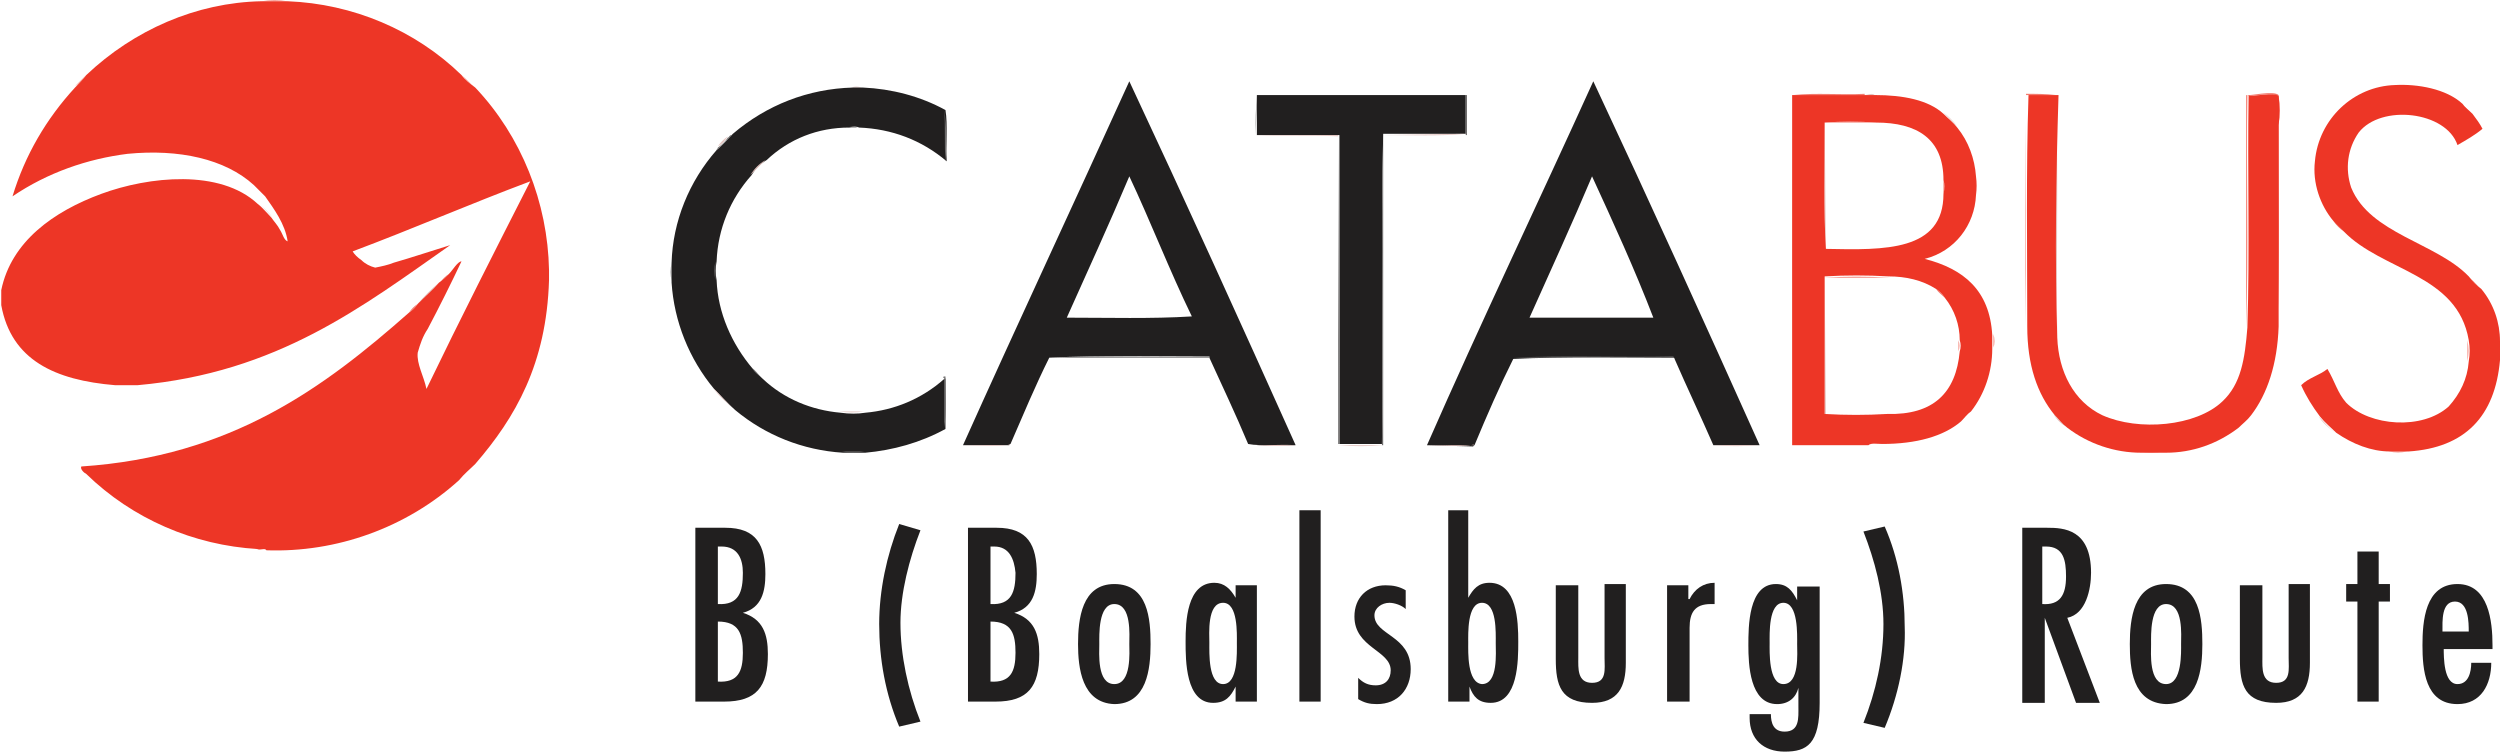 <?xml version="1.0" encoding="utf-8"?>
<!-- Generator: Adobe Illustrator 21.0.2, SVG Export Plug-In . SVG Version: 6.00 Build 0)  -->
<svg version="1.1" id="Layer_1" xmlns="http://www.w3.org/2000/svg" xmlns:xlink="http://www.w3.org/1999/xlink" x="0px" y="0px"
	 viewBox="0 0 199.9 60.1" style="enable-background:new 0 0 199.9 60.1;" xml:space="preserve">
<style type="text/css">
	.st0{fill:#F37B6F;}
	.st1{fill:#211F1F;}
	.st2{fill:#E3C3BF;}
	.st3{fill:#6F6D6D;}
	.st4{fill:#ED3626;}
</style>
<g>
	<title>cata</title>
	<path class="st0" d="M20.9,0.1C21.6,0,22.3,0,23,0.1H20.9z"/>
	<path class="st1" d="M77,35.6c4.4-9.8,8.9-19.4,13.3-29.1c4.5,9.6,8.9,19.3,13.3,29.1c-1.2,0-2.7,0.1-3.8-0.1
		c-1-2.4-2.1-4.7-3.1-6.9v-0.1c-4.2,0-8.7-0.1-12.8,0.1c-1.1,2.2-2.1,4.6-3.1,6.9c-0.1,0-0.1,0.1-0.1,0.1L77,35.6z M90.3,14.1
		c-1.6,3.8-3.3,7.5-5,11.3c3.3,0,6.8,0.1,10-0.1C93.5,21.6,92,17.7,90.3,14.1L90.3,14.1z"/>
	<path class="st1" d="M114.1,35.6c4.3-9.8,8.9-19.4,13.3-29.1c4.5,9.6,8.9,19.3,13.3,29.1H137c-1-2.3-2.1-4.6-3.1-6.9
		c0-0.1-0.1-0.1-0.1-0.1c-4.2,0-8.7-0.1-12.8,0.1c-1.1,2.2-2.1,4.5-3.1,6.9c-0.1,0-0.1,0.1-0.1,0.1L114.1,35.6z M127.3,14.1
		c-1.6,3.8-3.3,7.5-5,11.3h9.9C130.7,21.5,129,17.8,127.3,14.1z"/>
	<path class="st2" d="M68.1,7c0.2-0.1,0.5-0.1,0.8,0H68.1z"/>
	<path class="st1" d="M58.6,10.7c2.7-2.3,6-3.6,9.6-3.7h0.8c2.3,0.1,4.6,0.7,6.6,1.8c0.2,1.2,0,2.7,0.1,4.1c-2-1.7-4.4-2.6-7-2.7
		c-0.2-0.1-0.5-0.1-0.8,0c-2.5,0-4.8,0.9-6.6,2.6c-0.5,0.3-0.9,0.7-1.2,1.2c-1.7,1.9-2.7,4.3-2.8,6.9c-0.1,0.5-0.1,1,0,1.5
		c0.1,2.6,1.2,5.1,2.9,7.1c0.2,0.3,0.5,0.5,0.8,0.8c1.7,1.6,3.9,2.5,6.2,2.7c0.7,0.1,1.4,0.1,2,0c2.3-0.2,4.5-1.1,6.3-2.7
		c0.1,0,0.1-0.1,0.1,0v4c-2,1.1-4.2,1.7-6.4,1.9h-1.8c-3.2-0.2-6.2-1.4-8.6-3.4c-0.6-0.5-1.1-1.1-1.7-1.7c-2-2.4-3.2-5.4-3.4-8.5V21
		c0.1-3.3,1.4-6.5,3.6-9C57.8,11.6,58.2,11.1,58.6,10.7z"/>
	<path class="st0" d="M143.4,7.6c1.8-0.2,3.8,0,5.7-0.1v0.1H143.4z"/>
	<path class="st2" d="M149.1,7.6L149.1,7.6c0.2,0,0.6-0.2,0.8,0H149.1z"/>
	<path class="st2" d="M143.4,7.6v27.9C143.3,26.3,143.3,16.7,143.4,7.6z"/>
	<path class="st1" d="M100.5,10.8V7.6h16.7v3.1h-6.6c-0.2,8.1,0,16.5-0.1,24.8h-3.4V10.8H100.5L100.5,10.8z"/>
	<path class="st0" d="M145.9,9.8c1.4-0.1,2.7-0.1,4.1,0H145.9z"/>
	<path class="st2" d="M145.9,9.8L145.9,9.8l0.1,10.1C145.8,16.7,145.9,13.1,145.9,9.8z"/>
	<path class="st3" d="M67.8,10.2c0.2-0.1,0.5-0.1,0.8,0H67.8z"/>
	<path class="st2" d="M100.4,10.8h6.6v0.1C104.8,10.8,102.4,10.9,100.4,10.8z"/>
	<path class="st3" d="M107,10.8L107,10.8L107,10.8l0.1,24.7H107V10.8z"/>
	<path class="st3" d="M110.6,10.8v24.8h-0.1C110.6,27.3,110.4,18.9,110.6,10.8z"/>
	<path class="st2" d="M110.6,10.8L110.6,10.8l6.6-0.1C115.1,10.9,112.8,10.8,110.6,10.8z"/>
	<path class="st0" d="M158,14.1c0.1,0.5,0.1,1,0,1.5V14.1z"/>
	<path class="st0" d="M155.4,14.4c0.1,0.4,0.1,0.8,0,1.1V14.4z"/>
	<path class="st3" d="M57.2,20.9v1.5C57.1,21.9,57.1,21.4,57.2,20.9z"/>
	<path class="st3" d="M53.7,22.5c-0.1-0.5-0.1-1,0-1.5V22.5z"/>
	<path class="st0" d="M43.8,21.6c0.1,0.2,0.1,0.5,0,0.8V21.6z"/>
	<path class="st0" d="M145.9,22.2c1.7-0.1,3.4-0.1,5.2,0H145.9z"/>
	<path class="st2" d="M145.9,22.2L145.9,22.2l0.1,11h-0.1V22.2z"/>
	<path class="st0" d="M159.4,26.7c0.1,0.4,0.1,0.8,0,1.1V26.7z"/>
	<path class="st0" d="M156.6,27.2c0.1,0.3,0.1,0.6,0,0.9V27.2z"/>
	<path class="st0" d="M199.8,27.2c0.1,0.5,0.1,1,0,1.5V27.2z"/>
	<path class="st3" d="M83.9,28.6c4.1-0.2,8.5,0,12.8-0.1v0.1H83.9z"/>
	<path class="st0" d="M11,30.7c-0.6,0.1-1.2,0.1-1.8,0H11z"/>
	<path class="st0" d="M145.9,33.2h5C149.2,33.3,147.5,33.3,145.9,33.2z"/>
	<path class="st0" d="M149.5,35.4c0.2-0.2,0.8,0,1.1-0.1C150.3,35.5,149.8,35.4,149.5,35.4z"/>
	<path class="st2" d="M107,35.6h3.6C109.4,35.7,108.2,35.7,107,35.6z"/>
	<path class="st2" d="M137,35.6h3.7C139.4,35.7,138.2,35.7,137,35.6z"/>
	<path class="st3" d="M69.1,36.1c-0.6,0.1-1.2,0.1-1.8,0H69.1z"/>
	<path class="st0" d="M173,36.1c-0.6,0.1-1.3,0.1-2,0H173z"/>
	<path class="st0" d="M192.5,36.1c-0.5,0.1-1,0.1-1.5,0H192.5z"/>
	<path class="st0" d="M21.1,43.9c-0.2,0-0.6,0.1-0.7-0.1C20.7,43.8,21,43.7,21.1,43.9z"/>
	<path class="st0" d="M35.2,22.6c0.2-0.3,0.4-0.5,0.7-0.7C35.7,22.1,35.4,22.4,35.2,22.6z"/>
	<path class="st2" d="M33.4,24.3c0.5-0.6,1.1-1.2,1.7-1.7C34.6,23.2,34,23.8,33.4,24.3z"/>
	<path class="st0" d="M32.7,25c0.2-0.3,0.4-0.5,0.7-0.7C33.2,24.6,33,24.8,32.7,25z"/>
	<path class="st2" d="M36.6,38.3c0.4-0.4,0.9-0.8,1.3-1.3C37.5,37.5,37.1,37.9,36.6,38.3z"/>
	<path class="st0" d="M36.9,6c0.4,0.3,0.7,0.7,1.1,1C37.6,6.7,37.2,6.3,36.9,6z"/>
	<path class="st0" d="M6,6.9C6.3,6.6,6.6,6.3,6.9,6C6.6,6.4,6.3,6.7,6,6.9z"/>
	<path class="st0" d="M21.3,15.7c-0.3-0.3-0.6-0.6-0.9-0.9C20.7,15.1,21,15.4,21.3,15.7z"/>
	<path class="st2" d="M20.7,16.3c0.4,0.3,0.8,0.7,1.1,1.1C21.4,17,21.1,16.6,20.7,16.3z"/>
	<path class="st4" d="M35.9,21.9c0.3-0.3,0.7-1,1-1c-0.8,1.7-1.8,3.7-2.7,5.4c-0.4,0.6-0.6,1.2-0.8,1.9c-0.1,0.9,0.5,1.9,0.7,2.9
		c2.7-5.6,5.5-11.1,8.3-16.6c-4.8,1.8-9.4,3.8-14.2,5.6c0.1,0.2,0.4,0.5,0.7,0.7c0.3,0.3,0.7,0.5,1.1,0.6c0.5-0.1,1-0.2,1.5-0.4
		c1.4-0.4,3.2-1,4.5-1.4C29,24.5,22.2,29.8,11,30.8H9.2c-4.8-0.4-8.3-2-9.1-6.4v-1.2c0.8-3.9,4.2-6.3,8-7.7s9.5-2,12.5,0.8
		c0.4,0.3,0.8,0.8,1.1,1.1c0.2,0.3,0.5,0.6,0.7,1c0.2,0.3,0.3,0.8,0.6,0.9c-0.2-1.4-1.1-2.6-1.8-3.6c-0.3-0.3-0.6-0.6-0.9-0.9
		c-2.3-2.1-6-2.9-10.1-2.5C7,12.7,3.8,13.8,1,15.7c1-3.3,2.7-6.2,5-8.7C6.3,6.7,6.6,6.4,6.9,6c3.8-3.6,8.8-5.8,14-5.9H23
		C28.2,0.3,33.2,2.4,36.9,6c0.3,0.4,0.7,0.7,1.1,1c3.7,3.9,5.8,9.2,5.9,14.6v0.8c-0.2,6.7-2.7,11-5.9,14.7c-0.4,0.4-0.9,0.8-1.3,1.3
		c-4.2,3.8-9.8,5.8-15.4,5.6c-0.1-0.2-0.5,0-0.7-0.1c-5.1-0.3-10-2.4-13.7-6c-0.2-0.1-0.5-0.4-0.4-0.6C18.5,36.5,25.9,31,32.7,25
		c0.3-0.2,0.5-0.4,0.7-0.7c0.6-0.6,1.2-1.1,1.7-1.7C35.4,22.4,35.7,22.1,35.9,21.9z"/>
	<path class="st2" d="M77,35.6h3.7c0-0.1,0-0.1,0.1-0.1C80.4,35.8,77.6,35.6,77,35.6z"/>
	<path class="st2" d="M99.8,35.5c1.1,0.2,2.5,0,3.8,0.1C102.3,35.7,101.1,35.7,99.8,35.5z"/>
	<path class="st2" d="M114.1,35.6h3.7c0-0.1,0-0.1,0.1-0.1C117.5,35.8,114.7,35.6,114.1,35.6z"/>
	<path class="st3" d="M121,28.6c4.1-0.2,8.5,0,12.8-0.1c0,0.1,0.1,0.1,0.1,0.1C129.7,28.5,125.2,28.6,121,28.6z"/>
	<path class="st0" d="M186.6,17.7c0.3,0.2,0.5,0.5,0.8,0.8C187.1,18.3,186.8,18,186.6,17.7z"/>
	<path class="st2" d="M185.4,33.3c0.4,0.4,0.8,0.9,1.3,1.3C186.2,34.2,185.7,33.8,185.4,33.3z"/>
	<path class="st0" d="M197.3,22.1c0.4,0.3,0.7,0.6,1,1C198,22.8,197.6,22.4,197.3,22.1z"/>
	<path class="st0" d="M196.9,8.4c0.3,0.2,0.5,0.5,0.8,0.8C197.4,8.9,197.2,8.7,196.9,8.4z"/>
	<path class="st2" d="M57.4,11.7c0.2-0.3,0.5-0.6,0.8-0.8C58,11.2,57.8,11.5,57.4,11.7z"/>
	<path class="st3" d="M57.3,12c0-0.1,0.1-0.1,0.1-0.2c0.3-0.2,0.6-0.5,0.8-0.8c0.1,0,0.1-0.2,0.3-0.2C58.2,11.1,57.8,11.6,57.3,12z"
		/>
	<path class="st2" d="M58.7,32.7c-0.6-0.5-1.2-1-1.7-1.7C57.6,31.6,58.1,32.2,58.7,32.7z"/>
	<path class="st3" d="M60.1,29.4c0.3,0.2,0.5,0.5,0.8,0.8C60.6,29.9,60.3,29.7,60.1,29.4z"/>
	<path class="st2" d="M60,14c0.3-0.5,0.7-0.9,1.2-1.2C60.8,13.2,60.4,13.6,60,14z"/>
	<path class="st3" d="M75.5,8.8c0.2,1.3,0.2,2.7,0.1,4.1C75.5,11.5,75.6,10,75.5,8.8z"/>
	<path class="st3" d="M75.4,30.2c0-0.1,0.1-0.1,0.2-0.1c0,1.3,0.1,2.9-0.1,4.1v-4C75.5,30.2,75.5,30.2,75.4,30.2z"/>
	<path class="st2" d="M156.9,33.5c0.2-0.3,0.5-0.5,0.8-0.8C157.4,33,157.1,33.3,156.9,33.5z"/>
	<path class="st2" d="M155.4,9c0.4,0.3,0.8,0.7,1.1,1.1C156.2,9.8,155.8,9.4,155.4,9z"/>
	<path class="st2" d="M164.2,33.1c0.3,0.4,0.7,0.7,1,1C164.8,33.9,164.4,33.5,164.2,33.1z"/>
	<path class="st2" d="M178.8,34.2c0.4-0.3,0.7-0.7,1-1C179.6,33.5,179.3,33.9,178.8,34.2z"/>
	<path class="st0" d="M162,26.1c-0.1-6-0.1-12.5,0-18.6c0.8,0,1.6,0,2.4,0.1H162C161.9,13.6,162,19.9,162,26.1z"/>
	<path class="st0" d="M179.6,26.2V7.6c0.2,0.1,2.2-0.4,2.6,0c0.1,0.8,0.1,1.6,0,2.4c0,5.2,0.1,11.3-0.1,16.1c0-4.8,0-10.9,0-16.1
		c0.1-0.8,0.1-1.5,0-2.3c-0.3-0.4-2.2,0.1-2.4-0.1C179.6,13.7,179.8,20.1,179.6,26.2z"/>
	<path class="st3" d="M100.4,10.8c0-1.1,0-2.1,0.1-3.2h16.8v3.2h-0.1V7.6h-16.7L100.4,10.8L100.4,10.8z"/>
	<path class="st0" d="M154.8,23.1c0.3,0.2,0.5,0.4,0.7,0.7C155.3,23.6,155,23.4,154.8,23.1z"/>
	<path class="st4" d="M149.9,7.6c2.3,0,4.3,0.4,5.5,1.5c0.4,0.4,0.8,0.7,1.1,1.1c0.9,1.1,1.4,2.5,1.5,3.9v1.5
		c-0.1,2.4-1.7,4.5-4.1,5.1c3.1,0.8,5.2,2.5,5.4,6.1v1.1c0,1.8-0.6,3.6-1.7,5c-0.3,0.2-0.5,0.5-0.8,0.8c-1.4,1.2-3.6,1.8-6.3,1.8
		c-0.4,0-0.9-0.1-1.1,0.1h-6.1V7.6H149.9L149.9,7.6z M145.9,9.8c0,3.4-0.1,6.9,0.1,10.1c4.7,0.1,9.4,0.2,9.4-4.4
		c0.1-0.4,0.1-0.8,0-1.1c0-3.3-2.1-4.6-5.4-4.6C148.6,9.7,147.3,9.7,145.9,9.8L145.9,9.8z M145.9,22.1v11c1.7,0.1,3.3,0.1,5,0
		c3.7,0.1,5.5-1.7,5.8-5c0.1-0.3,0.1-0.6,0-0.9c0-1.2-0.4-2.4-1.2-3.4c-0.2-0.3-0.4-0.5-0.7-0.7c-1.1-0.7-2.4-1-3.8-1
		C149.3,22,147.6,22,145.9,22.1L145.9,22.1z"/>
	<path class="st2" d="M164.4,7.6c0.2,6.3,0,12.9,0.1,19.4C164.3,20.6,164.4,14,164.4,7.6z"/>
	<path class="st4" d="M164.5,27c0.1,2.7,1.3,5.1,3.6,6.2c2.9,1.3,7.5,0.9,9.6-1.1c1.5-1.4,1.8-3.4,2-5.9c0.2-6.1,0-12.5,0.1-18.6
		c0.2,0.2,2.1-0.3,2.4,0.1c0.1,0.8,0.1,1.5,0,2.3c0,5.2,0,11.2,0,16.1c-0.1,3-0.9,5.4-2.2,7.1c-0.3,0.4-0.7,0.7-1,1
		c-1.7,1.3-3.7,2-5.8,2h-2c-2.1,0-4.2-0.7-5.9-2c-0.4-0.3-0.7-0.7-1-1c-1.4-1.7-2.2-4-2.2-7.1c0-6.1-0.1-12.5,0.1-18.5h2.4
		C164.4,14,164.3,20.6,164.5,27z"/>
	<path class="st2" d="M67.1,32.9h2C68.4,33,67.8,33,67.1,32.9z"/>
	<path class="st0" d="M197.3,27.2c0.1,0.6,0.1,1.1,0,1.7V27.2z"/>
	<path class="st4" d="M186.6,17.7c-1.1-1.3-1.7-3.1-1.5-4.8c0.3-3.4,3.1-6,6.4-6.1c1.8-0.1,4.1,0.3,5.4,1.5c0.2,0.3,0.5,0.5,0.8,0.8
		c0.3,0.4,0.6,0.8,0.8,1.2c-0.6,0.5-1.3,0.9-2,1.3c-0.9-2.7-6.1-3.3-7.9-1c-0.9,1.3-1.1,2.9-0.6,4.4c1.5,3.7,6.8,4.4,9.4,7.1
		c0.3,0.4,0.6,0.7,1,1c1,1.2,1.5,2.7,1.5,4.2v1.5c-0.4,4.5-2.8,7-7.3,7.3h-1.5c-1.5,0-3-0.6-4.3-1.5c-0.4-0.4-0.9-0.8-1.3-1.3
		c-0.6-0.8-1.1-1.6-1.5-2.5c0.6-0.6,1.5-0.8,2.1-1.3c0.6,1,0.8,1.9,1.5,2.7c1.9,1.9,6.1,2.2,8.2,0.3c0.9-1,1.5-2.2,1.6-3.6
		c0.1-0.6,0.1-1.1,0-1.7c-0.9-5.3-6.9-5.5-10-8.7C187.1,18.2,186.9,18,186.6,17.7z"/>
	<g>
		<path class="st1" d="M55.6,56.1V42.2H58c2.5,0,3.2,1.4,3.2,3.7c0,1.4-0.3,2.7-1.8,3.1v0c1.6,0.5,2,1.7,2,3.3
			c0,2.6-0.9,3.8-3.5,3.8H55.6z M57.7,43.7h-0.3v4.6c1.7,0.1,2-1,2-2.5C59.4,44.7,59,43.7,57.7,43.7z M57.4,54.5
			c1.6,0.1,2-0.8,2-2.3c0-1.5-0.3-2.5-2-2.5V54.5z"/>
		<path class="st1" d="M73.6,42.4c-0.9,2.3-1.6,5-1.6,7.4c0,2.6,0.6,5.4,1.6,7.9l-1.7,0.4c-1.1-2.6-1.6-5.4-1.6-8.2
			c0-2.7,0.6-5.5,1.6-8L73.6,42.4z"/>
		<path class="st1" d="M77.4,56.1V42.2h2.3c2.5,0,3.2,1.4,3.2,3.7c0,1.4-0.3,2.7-1.8,3.1v0c1.6,0.5,2,1.7,2,3.3
			c0,2.6-0.9,3.8-3.5,3.8H77.4z M79.5,43.7h-0.3v4.6c1.7,0.1,2-1,2-2.5C81.1,44.7,80.7,43.7,79.5,43.7z M79.2,54.5
			c1.6,0.1,2-0.8,2-2.3c0-1.5-0.3-2.5-2-2.5V54.5z"/>
		<path class="st1" d="M86.2,51.5c0-2,0.3-4.8,2.9-4.8c2.7,0,2.9,2.8,2.9,4.8c0,2-0.3,4.8-2.9,4.8C86.5,56.2,86.2,53.4,86.2,51.5z
			 M90.3,51.5c0-0.7,0.2-3.2-1.2-3.2c-1.3,0-1.2,2.5-1.2,3.2c0,0.7-0.2,3.2,1.2,3.2C90.5,54.7,90.3,52.1,90.3,51.5z"/>
		<path class="st1" d="M98.8,54.9L98.8,54.9c-0.4,0.8-0.8,1.3-1.8,1.3c-2.2,0-2.2-3.4-2.2-4.9c0-1.6,0.1-4.7,2.3-4.7
			c0.8,0,1.3,0.5,1.7,1.2h0v-1h1.7v9.3h-1.7V54.9z M98.9,51.4c0-0.7,0.1-3.2-1.1-3.2c-1.3,0-1.1,2.5-1.1,3.2c0,0.8-0.1,3.3,1.1,3.3
			C99,54.7,98.9,52.2,98.9,51.4z"/>
		<path class="st1" d="M105.6,56.1h-1.7V40.8h1.7V56.1z"/>
		<path class="st1" d="M112.4,48.7c-0.3-0.3-0.9-0.5-1.3-0.5c-0.6,0-1.2,0.4-1.2,1c0,1.6,2.9,1.6,2.9,4.3c0,1.6-1,2.8-2.7,2.8
			c-0.6,0-1-0.1-1.5-0.4v-1.7c0.4,0.4,0.8,0.6,1.4,0.6c0.8,0,1.2-0.5,1.2-1.2c0-1.6-2.9-1.8-2.9-4.3c0-1.5,1-2.5,2.5-2.5
			c0.6,0,1.1,0.1,1.6,0.4V48.7z"/>
		<path class="st1" d="M115.7,40.8h1.7v7h0c0.4-0.7,0.8-1.2,1.7-1.2c2.2,0,2.3,3.1,2.3,4.7c0,1.5,0,4.9-2.2,4.9
			c-1,0-1.4-0.5-1.7-1.3h0v1.2h-1.7V40.8z M119.6,51.4c0-0.8,0.1-3.2-1.1-3.2c-1.2,0-1.1,2.5-1.1,3.2c0,0.7-0.1,3.2,1.1,3.3
			C119.8,54.7,119.6,52.2,119.6,51.4z"/>
		<path class="st1" d="M126.2,46.8v5.8c0,0.8-0.1,2,1.1,2c1.2,0,1-1.1,1-2v-5.9h1.7v6.3c0,1.9-0.6,3.2-2.7,3.2
			c-2.5,0-2.9-1.4-2.9-3.5v-5.9H126.2z"/>
		<path class="st1" d="M135.1,47.9L135.1,47.9c0.4-0.8,1.1-1.3,2-1.3v1.7l-0.3,0c-1.3,0-1.7,0.7-1.7,1.9v5.9h-1.8v-9.3h1.7V47.9z"/>
		<path class="st1" d="M145.5,56.2c0,3.3-1,3.9-2.8,3.9c-1.7,0-2.8-1-2.8-2.7v-0.3h1.7c0,0.7,0.2,1.4,1.1,1.4c1.2,0,1.1-1.1,1.1-2
			V55h0c-0.2,0.8-0.8,1.3-1.7,1.3c-2.2,0-2.3-3.2-2.3-4.7c0-1.5,0-4.9,2.2-4.9c0.9,0,1.3,0.5,1.7,1.3l0,0v-1.1h1.8V56.2z
			 M142.6,48.2c-1.2,0-1.1,2.5-1.1,3.2c0,0.7-0.1,3.3,1.1,3.3c1.3,0,1.1-2.5,1.1-3.2S143.8,48.2,142.6,48.2z"/>
		<path class="st1" d="M150.7,58.2l-1.7-0.4c1-2.5,1.6-5.2,1.6-7.9c0-2.5-0.7-5.1-1.6-7.4l1.7-0.4c1.1,2.5,1.6,5.3,1.6,8
			C152.4,52.7,151.8,55.6,150.7,58.2z"/>
		<path class="st1" d="M161.5,42.2h2.2c1.3,0,3.5,0.1,3.5,3.6c0,1.3-0.4,3.3-1.9,3.6l2.6,6.8h-1.9l-2.5-6.8h0v6.8h-1.8V42.2z
			 M165.2,46.1c0-1.3-0.2-2.4-1.6-2.4h-0.3v4.6C164.7,48.4,165.2,47.6,165.2,46.1z"/>
		<path class="st1" d="M170.3,51.5c0-2,0.3-4.8,2.9-4.8c2.7,0,2.9,2.8,2.9,4.8c0,2-0.3,4.8-2.9,4.8
			C170.5,56.2,170.3,53.4,170.3,51.5z M174.4,51.5c0-0.7,0.2-3.2-1.2-3.2c-1.3,0-1.2,2.5-1.2,3.2c0,0.7-0.2,3.2,1.2,3.2
			C174.5,54.7,174.4,52.1,174.4,51.5z"/>
		<path class="st1" d="M180.9,46.8v5.8c0,0.8-0.1,2,1.1,2c1.2,0,1-1.1,1-2v-5.9h1.7v6.3c0,1.9-0.6,3.2-2.7,3.2
			c-2.5,0-2.9-1.4-2.9-3.5v-5.9H180.9z"/>
		<path class="st1" d="M190.2,44.1v2.6h0.9v1.4h-0.9v8h-1.7v-8h-0.9v-1.4h0.9v-2.6H190.2z"/>
		<path class="st1" d="M195.4,51.8c0,0.8,0,2.9,1.1,2.9c0.9,0,1.1-1,1.1-1.7h1.6c0,1.7-0.8,3.3-2.7,3.3c-2.6,0-2.8-2.8-2.8-4.7
			c0-1.9,0.2-4.9,2.8-4.9c2.5,0,2.8,3,2.8,4.9v0.3H195.4z M197.4,50.5c0-0.7,0-2.4-1.1-2.4c-1.1,0-1,1.6-1,2.4H197.4z"/>
	</g>
</g>
</svg>
